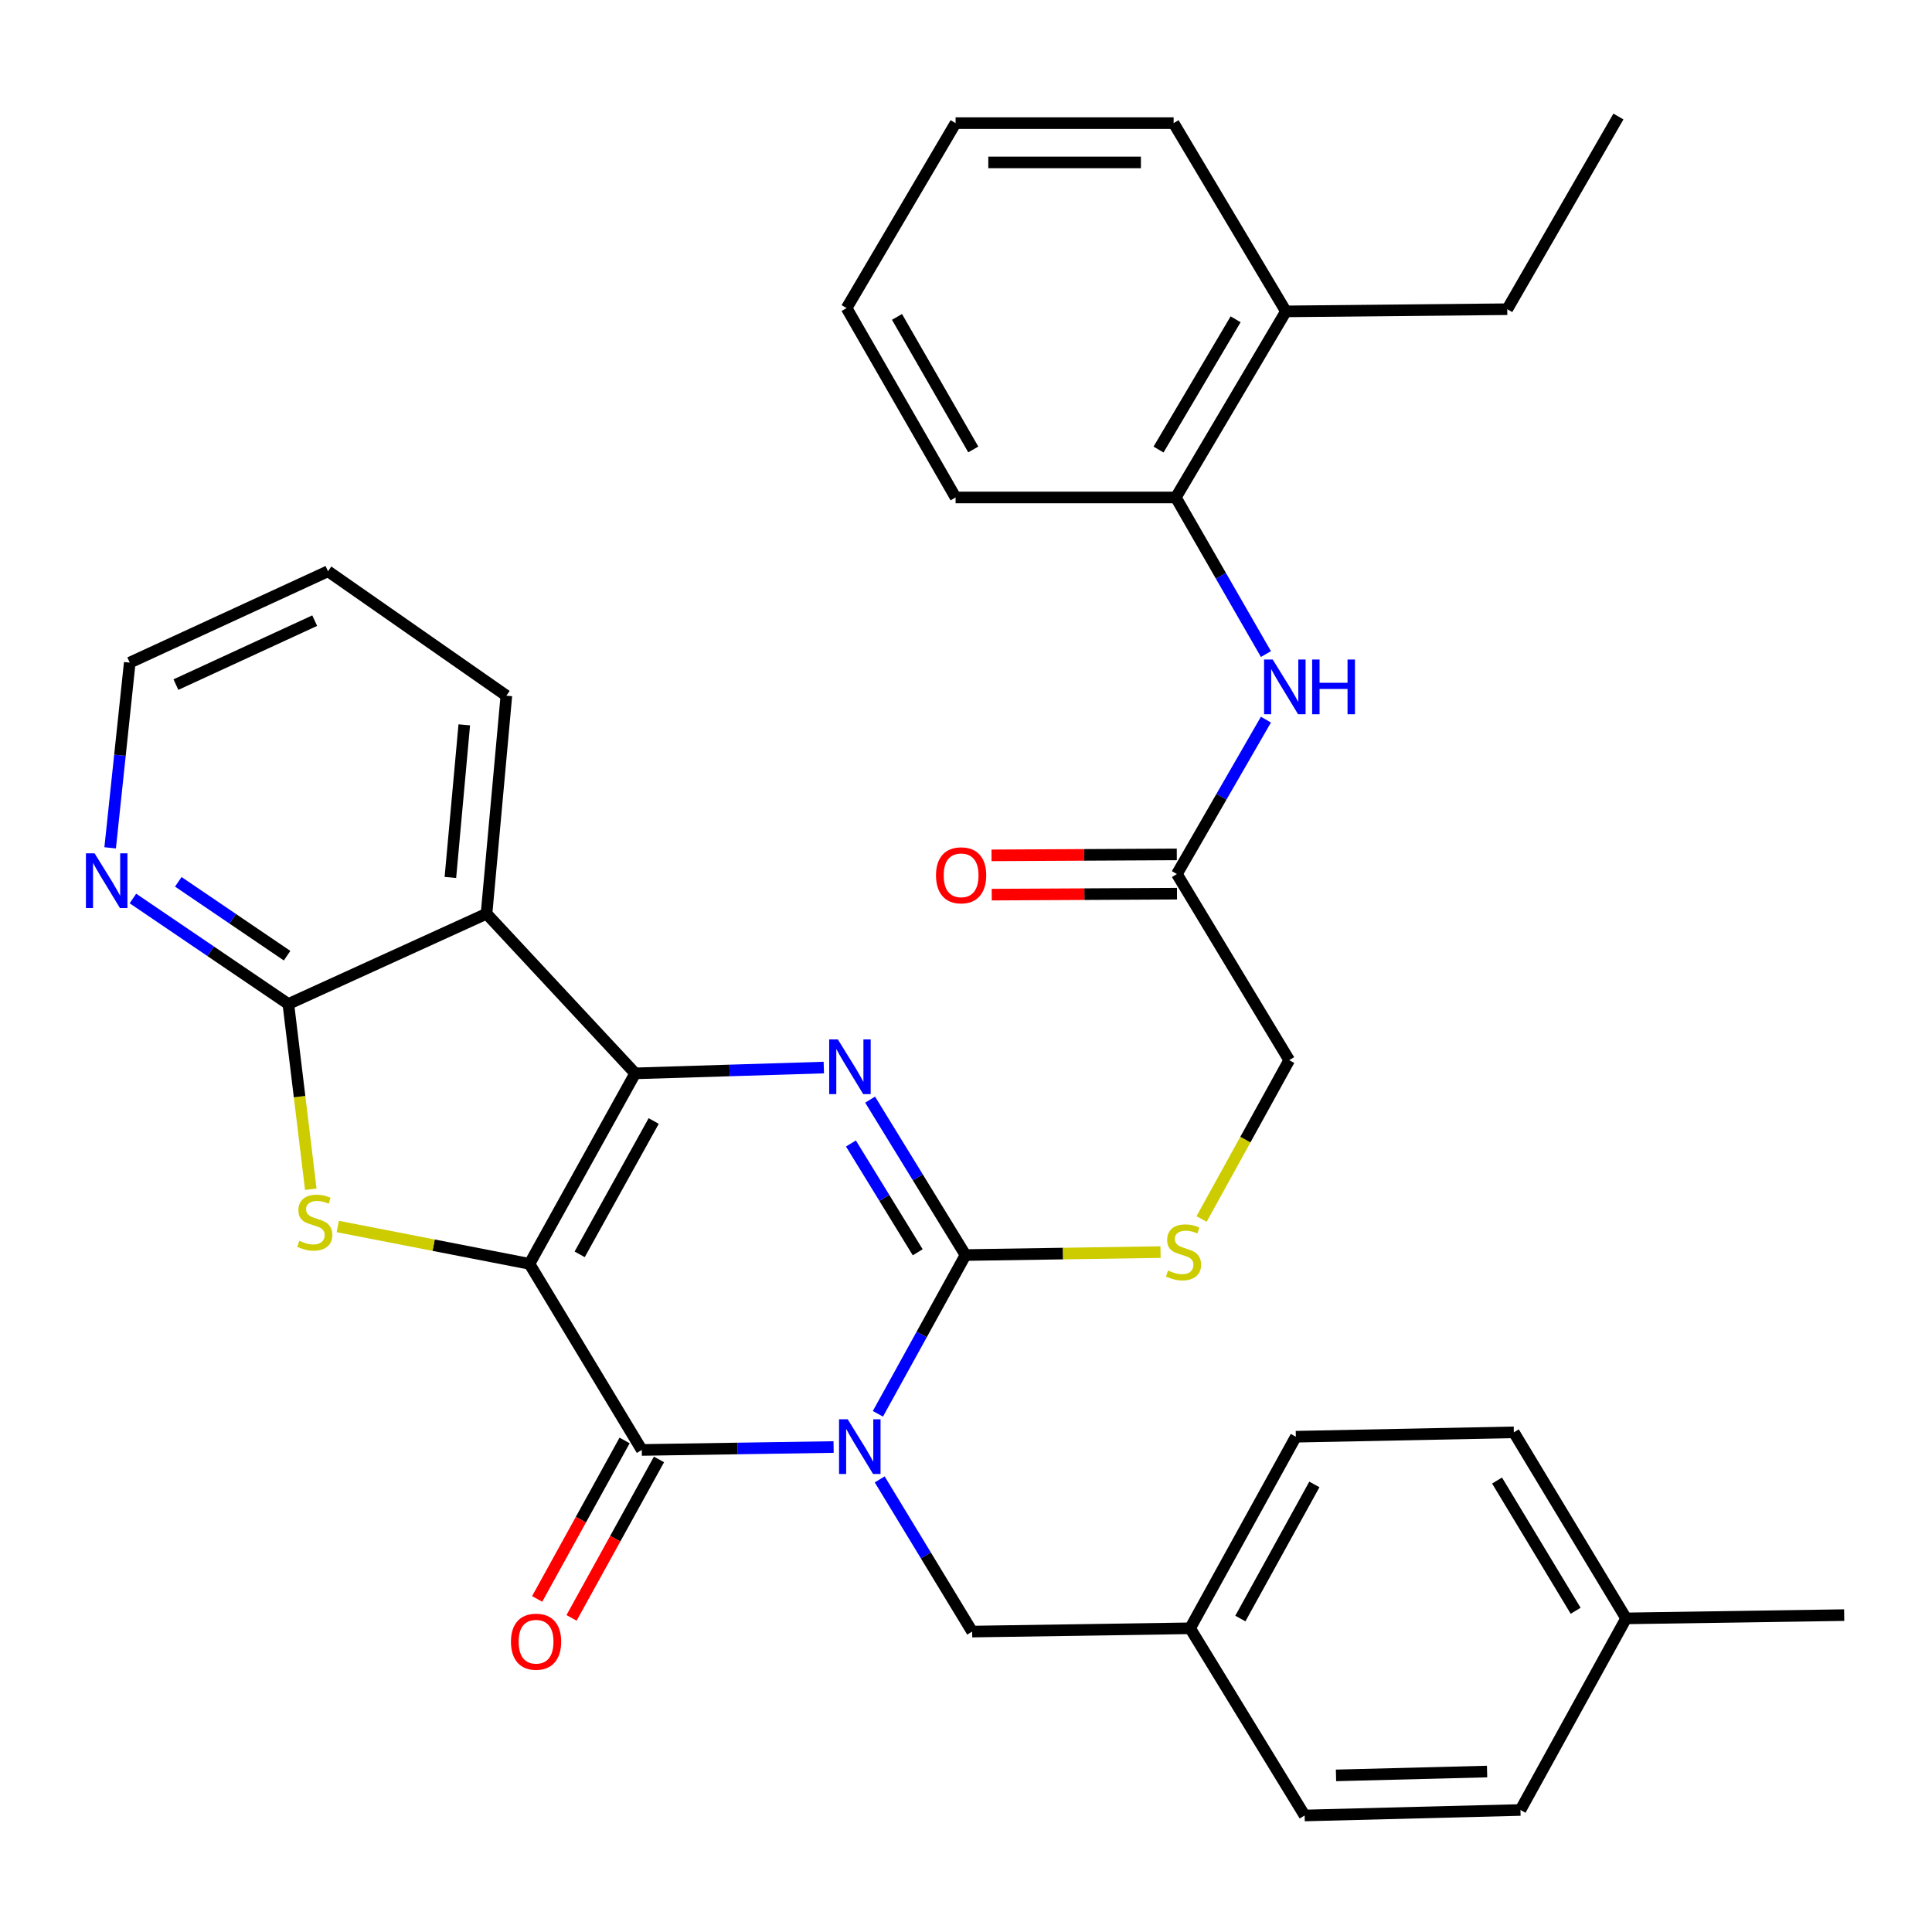 <?xml version='1.0' encoding='iso-8859-1'?>
<svg version='1.1' baseProfile='full'
              xmlns='http://www.w3.org/2000/svg'
                      xmlns:rdkit='http://www.rdkit.org/xml'
                      xmlns:xlink='http://www.w3.org/1999/xlink'
                  xml:space='preserve'
width='1000px' height='1000px' viewBox='0 0 1000 1000'>
<!-- END OF HEADER -->
<rect style='opacity:1.0;fill:#FFFFFF;stroke:none' width='1000' height='1000' x='0' y='0'> </rect>
<path class='bond-1' d='M 274.057,654.165 L 328.781,555.571' style='fill:none;fill-rule:evenodd;stroke:#000000;stroke-width:6px;stroke-linecap:butt;stroke-linejoin:miter;stroke-opacity:1' />
<path class='bond-1' d='M 300.042,649.243 L 338.349,580.227' style='fill:none;fill-rule:evenodd;stroke:#000000;stroke-width:6px;stroke-linecap:butt;stroke-linejoin:miter;stroke-opacity:1' />
<path class='bond-2' d='M 274.057,654.165 L 332.192,750.489' style='fill:none;fill-rule:evenodd;stroke:#000000;stroke-width:6px;stroke-linecap:butt;stroke-linejoin:miter;stroke-opacity:1' />
<path class='bond-5' d='M 274.057,654.165 L 224.447,644.499' style='fill:none;fill-rule:evenodd;stroke:#000000;stroke-width:6px;stroke-linecap:butt;stroke-linejoin:miter;stroke-opacity:1' />
<path class='bond-5' d='M 224.447,644.499 L 174.836,634.833' style='fill:none;fill-rule:evenodd;stroke:#CCCC00;stroke-width:6px;stroke-linecap:butt;stroke-linejoin:miter;stroke-opacity:1' />
<path class='bond-0' d='M 431.468,748.978 L 381.83,749.733' style='fill:none;fill-rule:evenodd;stroke:#0000FF;stroke-width:6px;stroke-linecap:butt;stroke-linejoin:miter;stroke-opacity:1' />
<path class='bond-0' d='M 381.83,749.733 L 332.192,750.489' style='fill:none;fill-rule:evenodd;stroke:#000000;stroke-width:6px;stroke-linecap:butt;stroke-linejoin:miter;stroke-opacity:1' />
<path class='bond-3' d='M 454.405,731.781 L 477.073,690.697' style='fill:none;fill-rule:evenodd;stroke:#0000FF;stroke-width:6px;stroke-linecap:butt;stroke-linejoin:miter;stroke-opacity:1' />
<path class='bond-3' d='M 477.073,690.697 L 499.742,649.613' style='fill:none;fill-rule:evenodd;stroke:#000000;stroke-width:6px;stroke-linecap:butt;stroke-linejoin:miter;stroke-opacity:1' />
<path class='bond-9' d='M 455.33,765.732 L 479.253,805.12' style='fill:none;fill-rule:evenodd;stroke:#0000FF;stroke-width:6px;stroke-linecap:butt;stroke-linejoin:miter;stroke-opacity:1' />
<path class='bond-9' d='M 479.253,805.12 L 503.176,844.508' style='fill:none;fill-rule:evenodd;stroke:#000000;stroke-width:6px;stroke-linecap:butt;stroke-linejoin:miter;stroke-opacity:1' />
<path class='bond-4' d='M 328.781,555.571 L 377.593,554.068' style='fill:none;fill-rule:evenodd;stroke:#000000;stroke-width:6px;stroke-linecap:butt;stroke-linejoin:miter;stroke-opacity:1' />
<path class='bond-4' d='M 377.593,554.068 L 426.404,552.565' style='fill:none;fill-rule:evenodd;stroke:#0000FF;stroke-width:6px;stroke-linecap:butt;stroke-linejoin:miter;stroke-opacity:1' />
<path class='bond-6' d='M 328.781,555.571 L 251.829,472.937' style='fill:none;fill-rule:evenodd;stroke:#000000;stroke-width:6px;stroke-linecap:butt;stroke-linejoin:miter;stroke-opacity:1' />
<path class='bond-14' d='M 323.292,745.577 L 300.662,786.586' style='fill:none;fill-rule:evenodd;stroke:#000000;stroke-width:6px;stroke-linecap:butt;stroke-linejoin:miter;stroke-opacity:1' />
<path class='bond-14' d='M 300.662,786.586 L 278.033,827.595' style='fill:none;fill-rule:evenodd;stroke:#FF0000;stroke-width:6px;stroke-linecap:butt;stroke-linejoin:miter;stroke-opacity:1' />
<path class='bond-14' d='M 341.093,755.4 L 318.463,796.409' style='fill:none;fill-rule:evenodd;stroke:#000000;stroke-width:6px;stroke-linecap:butt;stroke-linejoin:miter;stroke-opacity:1' />
<path class='bond-14' d='M 318.463,796.409 L 295.833,837.418' style='fill:none;fill-rule:evenodd;stroke:#FF0000;stroke-width:6px;stroke-linecap:butt;stroke-linejoin:miter;stroke-opacity:1' />
<path class='bond-8' d='M 499.742,649.613 L 550.215,648.845' style='fill:none;fill-rule:evenodd;stroke:#000000;stroke-width:6px;stroke-linecap:butt;stroke-linejoin:miter;stroke-opacity:1' />
<path class='bond-8' d='M 550.215,648.845 L 600.689,648.077' style='fill:none;fill-rule:evenodd;stroke:#CCCC00;stroke-width:6px;stroke-linecap:butt;stroke-linejoin:miter;stroke-opacity:1' />
<path class='bond-35' d='M 499.742,649.613 L 475.056,609.391' style='fill:none;fill-rule:evenodd;stroke:#000000;stroke-width:6px;stroke-linecap:butt;stroke-linejoin:miter;stroke-opacity:1' />
<path class='bond-35' d='M 475.056,609.391 L 450.369,569.168' style='fill:none;fill-rule:evenodd;stroke:#0000FF;stroke-width:6px;stroke-linecap:butt;stroke-linejoin:miter;stroke-opacity:1' />
<path class='bond-35' d='M 475.008,648.181 L 457.728,620.025' style='fill:none;fill-rule:evenodd;stroke:#000000;stroke-width:6px;stroke-linecap:butt;stroke-linejoin:miter;stroke-opacity:1' />
<path class='bond-35' d='M 457.728,620.025 L 440.447,591.869' style='fill:none;fill-rule:evenodd;stroke:#0000FF;stroke-width:6px;stroke-linecap:butt;stroke-linejoin:miter;stroke-opacity:1' />
<path class='bond-7' d='M 160.87,615.551 L 155.059,567.613' style='fill:none;fill-rule:evenodd;stroke:#CCCC00;stroke-width:6px;stroke-linecap:butt;stroke-linejoin:miter;stroke-opacity:1' />
<path class='bond-7' d='M 155.059,567.613 L 149.248,519.676' style='fill:none;fill-rule:evenodd;stroke:#000000;stroke-width:6px;stroke-linecap:butt;stroke-linejoin:miter;stroke-opacity:1' />
<path class='bond-19' d='M 251.829,472.937 L 262.096,360.089' style='fill:none;fill-rule:evenodd;stroke:#000000;stroke-width:6px;stroke-linecap:butt;stroke-linejoin:miter;stroke-opacity:1' />
<path class='bond-19' d='M 233.121,454.168 L 240.308,375.174' style='fill:none;fill-rule:evenodd;stroke:#000000;stroke-width:6px;stroke-linecap:butt;stroke-linejoin:miter;stroke-opacity:1' />
<path class='bond-34' d='M 251.829,472.937 L 149.248,519.676' style='fill:none;fill-rule:evenodd;stroke:#000000;stroke-width:6px;stroke-linecap:butt;stroke-linejoin:miter;stroke-opacity:1' />
<path class='bond-12' d='M 149.248,519.676 L 109.023,492.367' style='fill:none;fill-rule:evenodd;stroke:#000000;stroke-width:6px;stroke-linecap:butt;stroke-linejoin:miter;stroke-opacity:1' />
<path class='bond-12' d='M 109.023,492.367 L 68.798,465.057' style='fill:none;fill-rule:evenodd;stroke:#0000FF;stroke-width:6px;stroke-linecap:butt;stroke-linejoin:miter;stroke-opacity:1' />
<path class='bond-12' d='M 148.6,494.662 L 120.443,475.546' style='fill:none;fill-rule:evenodd;stroke:#000000;stroke-width:6px;stroke-linecap:butt;stroke-linejoin:miter;stroke-opacity:1' />
<path class='bond-12' d='M 120.443,475.546 L 92.286,456.429' style='fill:none;fill-rule:evenodd;stroke:#0000FF;stroke-width:6px;stroke-linecap:butt;stroke-linejoin:miter;stroke-opacity:1' />
<path class='bond-17' d='M 621.941,630.945 L 644.617,589.842' style='fill:none;fill-rule:evenodd;stroke:#CCCC00;stroke-width:6px;stroke-linecap:butt;stroke-linejoin:miter;stroke-opacity:1' />
<path class='bond-17' d='M 644.617,589.842 L 667.292,548.738' style='fill:none;fill-rule:evenodd;stroke:#000000;stroke-width:6px;stroke-linecap:butt;stroke-linejoin:miter;stroke-opacity:1' />
<path class='bond-18' d='M 503.176,844.508 L 616.001,842.802' style='fill:none;fill-rule:evenodd;stroke:#000000;stroke-width:6px;stroke-linecap:butt;stroke-linejoin:miter;stroke-opacity:1' />
<path class='bond-10' d='M 655.244,372.482 L 632.2,412.442' style='fill:none;fill-rule:evenodd;stroke:#0000FF;stroke-width:6px;stroke-linecap:butt;stroke-linejoin:miter;stroke-opacity:1' />
<path class='bond-10' d='M 632.2,412.442 L 609.156,452.403' style='fill:none;fill-rule:evenodd;stroke:#000000;stroke-width:6px;stroke-linecap:butt;stroke-linejoin:miter;stroke-opacity:1' />
<path class='bond-13' d='M 655.246,338.538 L 631.924,298.012' style='fill:none;fill-rule:evenodd;stroke:#0000FF;stroke-width:6px;stroke-linecap:butt;stroke-linejoin:miter;stroke-opacity:1' />
<path class='bond-13' d='M 631.924,298.012 L 608.603,257.486' style='fill:none;fill-rule:evenodd;stroke:#000000;stroke-width:6px;stroke-linecap:butt;stroke-linejoin:miter;stroke-opacity:1' />
<path class='bond-11' d='M 609.156,452.403 L 667.292,548.738' style='fill:none;fill-rule:evenodd;stroke:#000000;stroke-width:6px;stroke-linecap:butt;stroke-linejoin:miter;stroke-opacity:1' />
<path class='bond-15' d='M 609.104,442.238 L 561.158,442.485' style='fill:none;fill-rule:evenodd;stroke:#000000;stroke-width:6px;stroke-linecap:butt;stroke-linejoin:miter;stroke-opacity:1' />
<path class='bond-15' d='M 561.158,442.485 L 513.211,442.732' style='fill:none;fill-rule:evenodd;stroke:#FF0000;stroke-width:6px;stroke-linecap:butt;stroke-linejoin:miter;stroke-opacity:1' />
<path class='bond-15' d='M 609.209,462.568 L 561.263,462.816' style='fill:none;fill-rule:evenodd;stroke:#000000;stroke-width:6px;stroke-linecap:butt;stroke-linejoin:miter;stroke-opacity:1' />
<path class='bond-15' d='M 561.263,462.816 L 513.316,463.063' style='fill:none;fill-rule:evenodd;stroke:#FF0000;stroke-width:6px;stroke-linecap:butt;stroke-linejoin:miter;stroke-opacity:1' />
<path class='bond-25' d='M 57.015,438.839 L 62.086,390.908' style='fill:none;fill-rule:evenodd;stroke:#0000FF;stroke-width:6px;stroke-linecap:butt;stroke-linejoin:miter;stroke-opacity:1' />
<path class='bond-25' d='M 62.086,390.908 L 67.156,342.977' style='fill:none;fill-rule:evenodd;stroke:#000000;stroke-width:6px;stroke-linecap:butt;stroke-linejoin:miter;stroke-opacity:1' />
<path class='bond-16' d='M 608.603,257.486 L 665.597,161.173' style='fill:none;fill-rule:evenodd;stroke:#000000;stroke-width:6px;stroke-linecap:butt;stroke-linejoin:miter;stroke-opacity:1' />
<path class='bond-16' d='M 599.655,232.685 L 639.551,165.266' style='fill:none;fill-rule:evenodd;stroke:#000000;stroke-width:6px;stroke-linecap:butt;stroke-linejoin:miter;stroke-opacity:1' />
<path class='bond-26' d='M 608.603,257.486 L 494.614,257.486' style='fill:none;fill-rule:evenodd;stroke:#000000;stroke-width:6px;stroke-linecap:butt;stroke-linejoin:miter;stroke-opacity:1' />
<path class='bond-27' d='M 665.597,161.173 L 780.151,160.044' style='fill:none;fill-rule:evenodd;stroke:#000000;stroke-width:6px;stroke-linecap:butt;stroke-linejoin:miter;stroke-opacity:1' />
<path class='bond-28' d='M 665.597,161.173 L 607.462,63.732' style='fill:none;fill-rule:evenodd;stroke:#000000;stroke-width:6px;stroke-linecap:butt;stroke-linejoin:miter;stroke-opacity:1' />
<path class='bond-21' d='M 616.001,842.802 L 675.277,939.691' style='fill:none;fill-rule:evenodd;stroke:#000000;stroke-width:6px;stroke-linecap:butt;stroke-linejoin:miter;stroke-opacity:1' />
<path class='bond-22' d='M 616.001,842.802 L 670.725,743.644' style='fill:none;fill-rule:evenodd;stroke:#000000;stroke-width:6px;stroke-linecap:butt;stroke-linejoin:miter;stroke-opacity:1' />
<path class='bond-22' d='M 642.01,837.752 L 680.317,768.341' style='fill:none;fill-rule:evenodd;stroke:#000000;stroke-width:6px;stroke-linecap:butt;stroke-linejoin:miter;stroke-opacity:1' />
<path class='bond-30' d='M 262.096,360.089 L 169.771,295.685' style='fill:none;fill-rule:evenodd;stroke:#000000;stroke-width:6px;stroke-linecap:butt;stroke-linejoin:miter;stroke-opacity:1' />
<path class='bond-20' d='M 841.675,837.675 L 783.562,741.374' style='fill:none;fill-rule:evenodd;stroke:#000000;stroke-width:6px;stroke-linecap:butt;stroke-linejoin:miter;stroke-opacity:1' />
<path class='bond-20' d='M 815.551,833.734 L 774.872,766.323' style='fill:none;fill-rule:evenodd;stroke:#000000;stroke-width:6px;stroke-linecap:butt;stroke-linejoin:miter;stroke-opacity:1' />
<path class='bond-29' d='M 841.675,837.675 L 954.545,835.98' style='fill:none;fill-rule:evenodd;stroke:#000000;stroke-width:6px;stroke-linecap:butt;stroke-linejoin:miter;stroke-opacity:1' />
<path class='bond-37' d='M 841.675,837.675 L 786.985,936.844' style='fill:none;fill-rule:evenodd;stroke:#000000;stroke-width:6px;stroke-linecap:butt;stroke-linejoin:miter;stroke-opacity:1' />
<path class='bond-24' d='M 675.277,939.691 L 786.985,936.844' style='fill:none;fill-rule:evenodd;stroke:#000000;stroke-width:6px;stroke-linecap:butt;stroke-linejoin:miter;stroke-opacity:1' />
<path class='bond-24' d='M 691.515,918.939 L 769.711,916.947' style='fill:none;fill-rule:evenodd;stroke:#000000;stroke-width:6px;stroke-linecap:butt;stroke-linejoin:miter;stroke-opacity:1' />
<path class='bond-23' d='M 670.725,743.644 L 783.562,741.374' style='fill:none;fill-rule:evenodd;stroke:#000000;stroke-width:6px;stroke-linecap:butt;stroke-linejoin:miter;stroke-opacity:1' />
<path class='bond-36' d='M 67.156,342.977 L 169.771,295.685' style='fill:none;fill-rule:evenodd;stroke:#000000;stroke-width:6px;stroke-linecap:butt;stroke-linejoin:miter;stroke-opacity:1' />
<path class='bond-36' d='M 91.058,354.348 L 162.888,321.243' style='fill:none;fill-rule:evenodd;stroke:#000000;stroke-width:6px;stroke-linecap:butt;stroke-linejoin:miter;stroke-opacity:1' />
<path class='bond-32' d='M 494.614,257.486 L 438.196,159.468' style='fill:none;fill-rule:evenodd;stroke:#000000;stroke-width:6px;stroke-linecap:butt;stroke-linejoin:miter;stroke-opacity:1' />
<path class='bond-32' d='M 503.772,232.641 L 464.279,164.028' style='fill:none;fill-rule:evenodd;stroke:#000000;stroke-width:6px;stroke-linecap:butt;stroke-linejoin:miter;stroke-opacity:1' />
<path class='bond-31' d='M 780.151,160.044 L 837.699,60.309' style='fill:none;fill-rule:evenodd;stroke:#000000;stroke-width:6px;stroke-linecap:butt;stroke-linejoin:miter;stroke-opacity:1' />
<path class='bond-38' d='M 607.462,63.732 L 494.614,63.732' style='fill:none;fill-rule:evenodd;stroke:#000000;stroke-width:6px;stroke-linecap:butt;stroke-linejoin:miter;stroke-opacity:1' />
<path class='bond-38' d='M 590.535,84.063 L 511.541,84.063' style='fill:none;fill-rule:evenodd;stroke:#000000;stroke-width:6px;stroke-linecap:butt;stroke-linejoin:miter;stroke-opacity:1' />
<path class='bond-33' d='M 438.196,159.468 L 494.614,63.732' style='fill:none;fill-rule:evenodd;stroke:#000000;stroke-width:6px;stroke-linecap:butt;stroke-linejoin:miter;stroke-opacity:1' />
<path  class='atom-1' d='M 438.769 734.612
L 448.049 749.612
Q 448.969 751.092, 450.449 753.772
Q 451.929 756.452, 452.009 756.612
L 452.009 734.612
L 455.769 734.612
L 455.769 762.932
L 451.889 762.932
L 441.929 746.532
Q 440.769 744.612, 439.529 742.412
Q 438.329 740.212, 437.969 739.532
L 437.969 762.932
L 434.289 762.932
L 434.289 734.612
L 438.769 734.612
' fill='#0000FF'/>
<path  class='atom-5' d='M 433.664 537.989
L 442.944 552.989
Q 443.864 554.469, 445.344 557.149
Q 446.824 559.829, 446.904 559.989
L 446.904 537.989
L 450.664 537.989
L 450.664 566.309
L 446.784 566.309
L 436.824 549.909
Q 435.664 547.989, 434.424 545.789
Q 433.224 543.589, 432.864 542.909
L 432.864 566.309
L 429.184 566.309
L 429.184 537.989
L 433.664 537.989
' fill='#0000FF'/>
<path  class='atom-6' d='M 154.926 642.233
Q 155.246 642.353, 156.566 642.913
Q 157.886 643.473, 159.326 643.833
Q 160.806 644.153, 162.246 644.153
Q 164.926 644.153, 166.486 642.873
Q 168.046 641.553, 168.046 639.273
Q 168.046 637.713, 167.246 636.753
Q 166.486 635.793, 165.286 635.273
Q 164.086 634.753, 162.086 634.153
Q 159.566 633.393, 158.046 632.673
Q 156.566 631.953, 155.486 630.433
Q 154.446 628.913, 154.446 626.353
Q 154.446 622.793, 156.846 620.593
Q 159.286 618.393, 164.086 618.393
Q 167.366 618.393, 171.086 619.953
L 170.166 623.033
Q 166.766 621.633, 164.206 621.633
Q 161.446 621.633, 159.926 622.793
Q 158.406 623.913, 158.446 625.873
Q 158.446 627.393, 159.206 628.313
Q 160.006 629.233, 161.126 629.753
Q 162.286 630.273, 164.206 630.873
Q 166.766 631.673, 168.286 632.473
Q 169.806 633.273, 170.886 634.913
Q 172.006 636.513, 172.006 639.273
Q 172.006 643.193, 169.366 645.313
Q 166.766 647.393, 162.406 647.393
Q 159.886 647.393, 157.966 646.833
Q 156.086 646.313, 153.846 645.393
L 154.926 642.233
' fill='#CCCC00'/>
<path  class='atom-9' d='M 604.59 657.616
Q 604.91 657.736, 606.23 658.296
Q 607.55 658.856, 608.99 659.216
Q 610.47 659.536, 611.91 659.536
Q 614.59 659.536, 616.15 658.256
Q 617.71 656.936, 617.71 654.656
Q 617.71 653.096, 616.91 652.136
Q 616.15 651.176, 614.95 650.656
Q 613.75 650.136, 611.75 649.536
Q 609.23 648.776, 607.71 648.056
Q 606.23 647.336, 605.15 645.816
Q 604.11 644.296, 604.11 641.736
Q 604.11 638.176, 606.51 635.976
Q 608.95 633.776, 613.75 633.776
Q 617.03 633.776, 620.75 635.336
L 619.83 638.416
Q 616.43 637.016, 613.87 637.016
Q 611.11 637.016, 609.59 638.176
Q 608.07 639.296, 608.11 641.256
Q 608.11 642.776, 608.87 643.696
Q 609.67 644.616, 610.79 645.136
Q 611.95 645.656, 613.87 646.256
Q 616.43 647.056, 617.95 647.856
Q 619.47 648.656, 620.55 650.296
Q 621.67 651.896, 621.67 654.656
Q 621.67 658.576, 619.03 660.696
Q 616.43 662.776, 612.07 662.776
Q 609.55 662.776, 607.63 662.216
Q 605.75 661.696, 603.51 660.776
L 604.59 657.616
' fill='#CCCC00'/>
<path  class='atom-11' d='M 658.761 341.366
L 668.041 356.366
Q 668.961 357.846, 670.441 360.526
Q 671.921 363.206, 672.001 363.366
L 672.001 341.366
L 675.761 341.366
L 675.761 369.686
L 671.881 369.686
L 661.921 353.286
Q 660.761 351.366, 659.521 349.166
Q 658.321 346.966, 657.961 346.286
L 657.961 369.686
L 654.281 369.686
L 654.281 341.366
L 658.761 341.366
' fill='#0000FF'/>
<path  class='atom-11' d='M 679.161 341.366
L 683.001 341.366
L 683.001 353.406
L 697.481 353.406
L 697.481 341.366
L 701.321 341.366
L 701.321 369.686
L 697.481 369.686
L 697.481 356.606
L 683.001 356.606
L 683.001 369.686
L 679.161 369.686
L 679.161 341.366
' fill='#0000FF'/>
<path  class='atom-13' d='M 48.957 441.677
L 58.237 456.677
Q 59.157 458.157, 60.637 460.837
Q 62.117 463.517, 62.197 463.677
L 62.197 441.677
L 65.957 441.677
L 65.957 469.997
L 62.077 469.997
L 52.117 453.597
Q 50.957 451.677, 49.717 449.477
Q 48.517 447.277, 48.157 446.597
L 48.157 469.997
L 44.477 469.997
L 44.477 441.677
L 48.957 441.677
' fill='#0000FF'/>
<path  class='atom-15' d='M 264.468 849.738
Q 264.468 842.938, 267.828 839.138
Q 271.188 835.338, 277.468 835.338
Q 283.748 835.338, 287.108 839.138
Q 290.468 842.938, 290.468 849.738
Q 290.468 856.618, 287.068 860.538
Q 283.668 864.418, 277.468 864.418
Q 271.228 864.418, 267.828 860.538
Q 264.468 856.658, 264.468 849.738
M 277.468 861.218
Q 281.788 861.218, 284.108 858.338
Q 286.468 855.418, 286.468 849.738
Q 286.468 844.178, 284.108 841.378
Q 281.788 838.538, 277.468 838.538
Q 273.148 838.538, 270.788 841.338
Q 268.468 844.138, 268.468 849.738
Q 268.468 855.458, 270.788 858.338
Q 273.148 861.218, 277.468 861.218
' fill='#FF0000'/>
<path  class='atom-16' d='M 484.472 453.059
Q 484.472 446.259, 487.832 442.459
Q 491.192 438.659, 497.472 438.659
Q 503.752 438.659, 507.112 442.459
Q 510.472 446.259, 510.472 453.059
Q 510.472 459.939, 507.072 463.859
Q 503.672 467.739, 497.472 467.739
Q 491.232 467.739, 487.832 463.859
Q 484.472 459.979, 484.472 453.059
M 497.472 464.539
Q 501.792 464.539, 504.112 461.659
Q 506.472 458.739, 506.472 453.059
Q 506.472 447.499, 504.112 444.699
Q 501.792 441.859, 497.472 441.859
Q 493.152 441.859, 490.792 444.659
Q 488.472 447.459, 488.472 453.059
Q 488.472 458.779, 490.792 461.659
Q 493.152 464.539, 497.472 464.539
' fill='#FF0000'/>
</svg>
